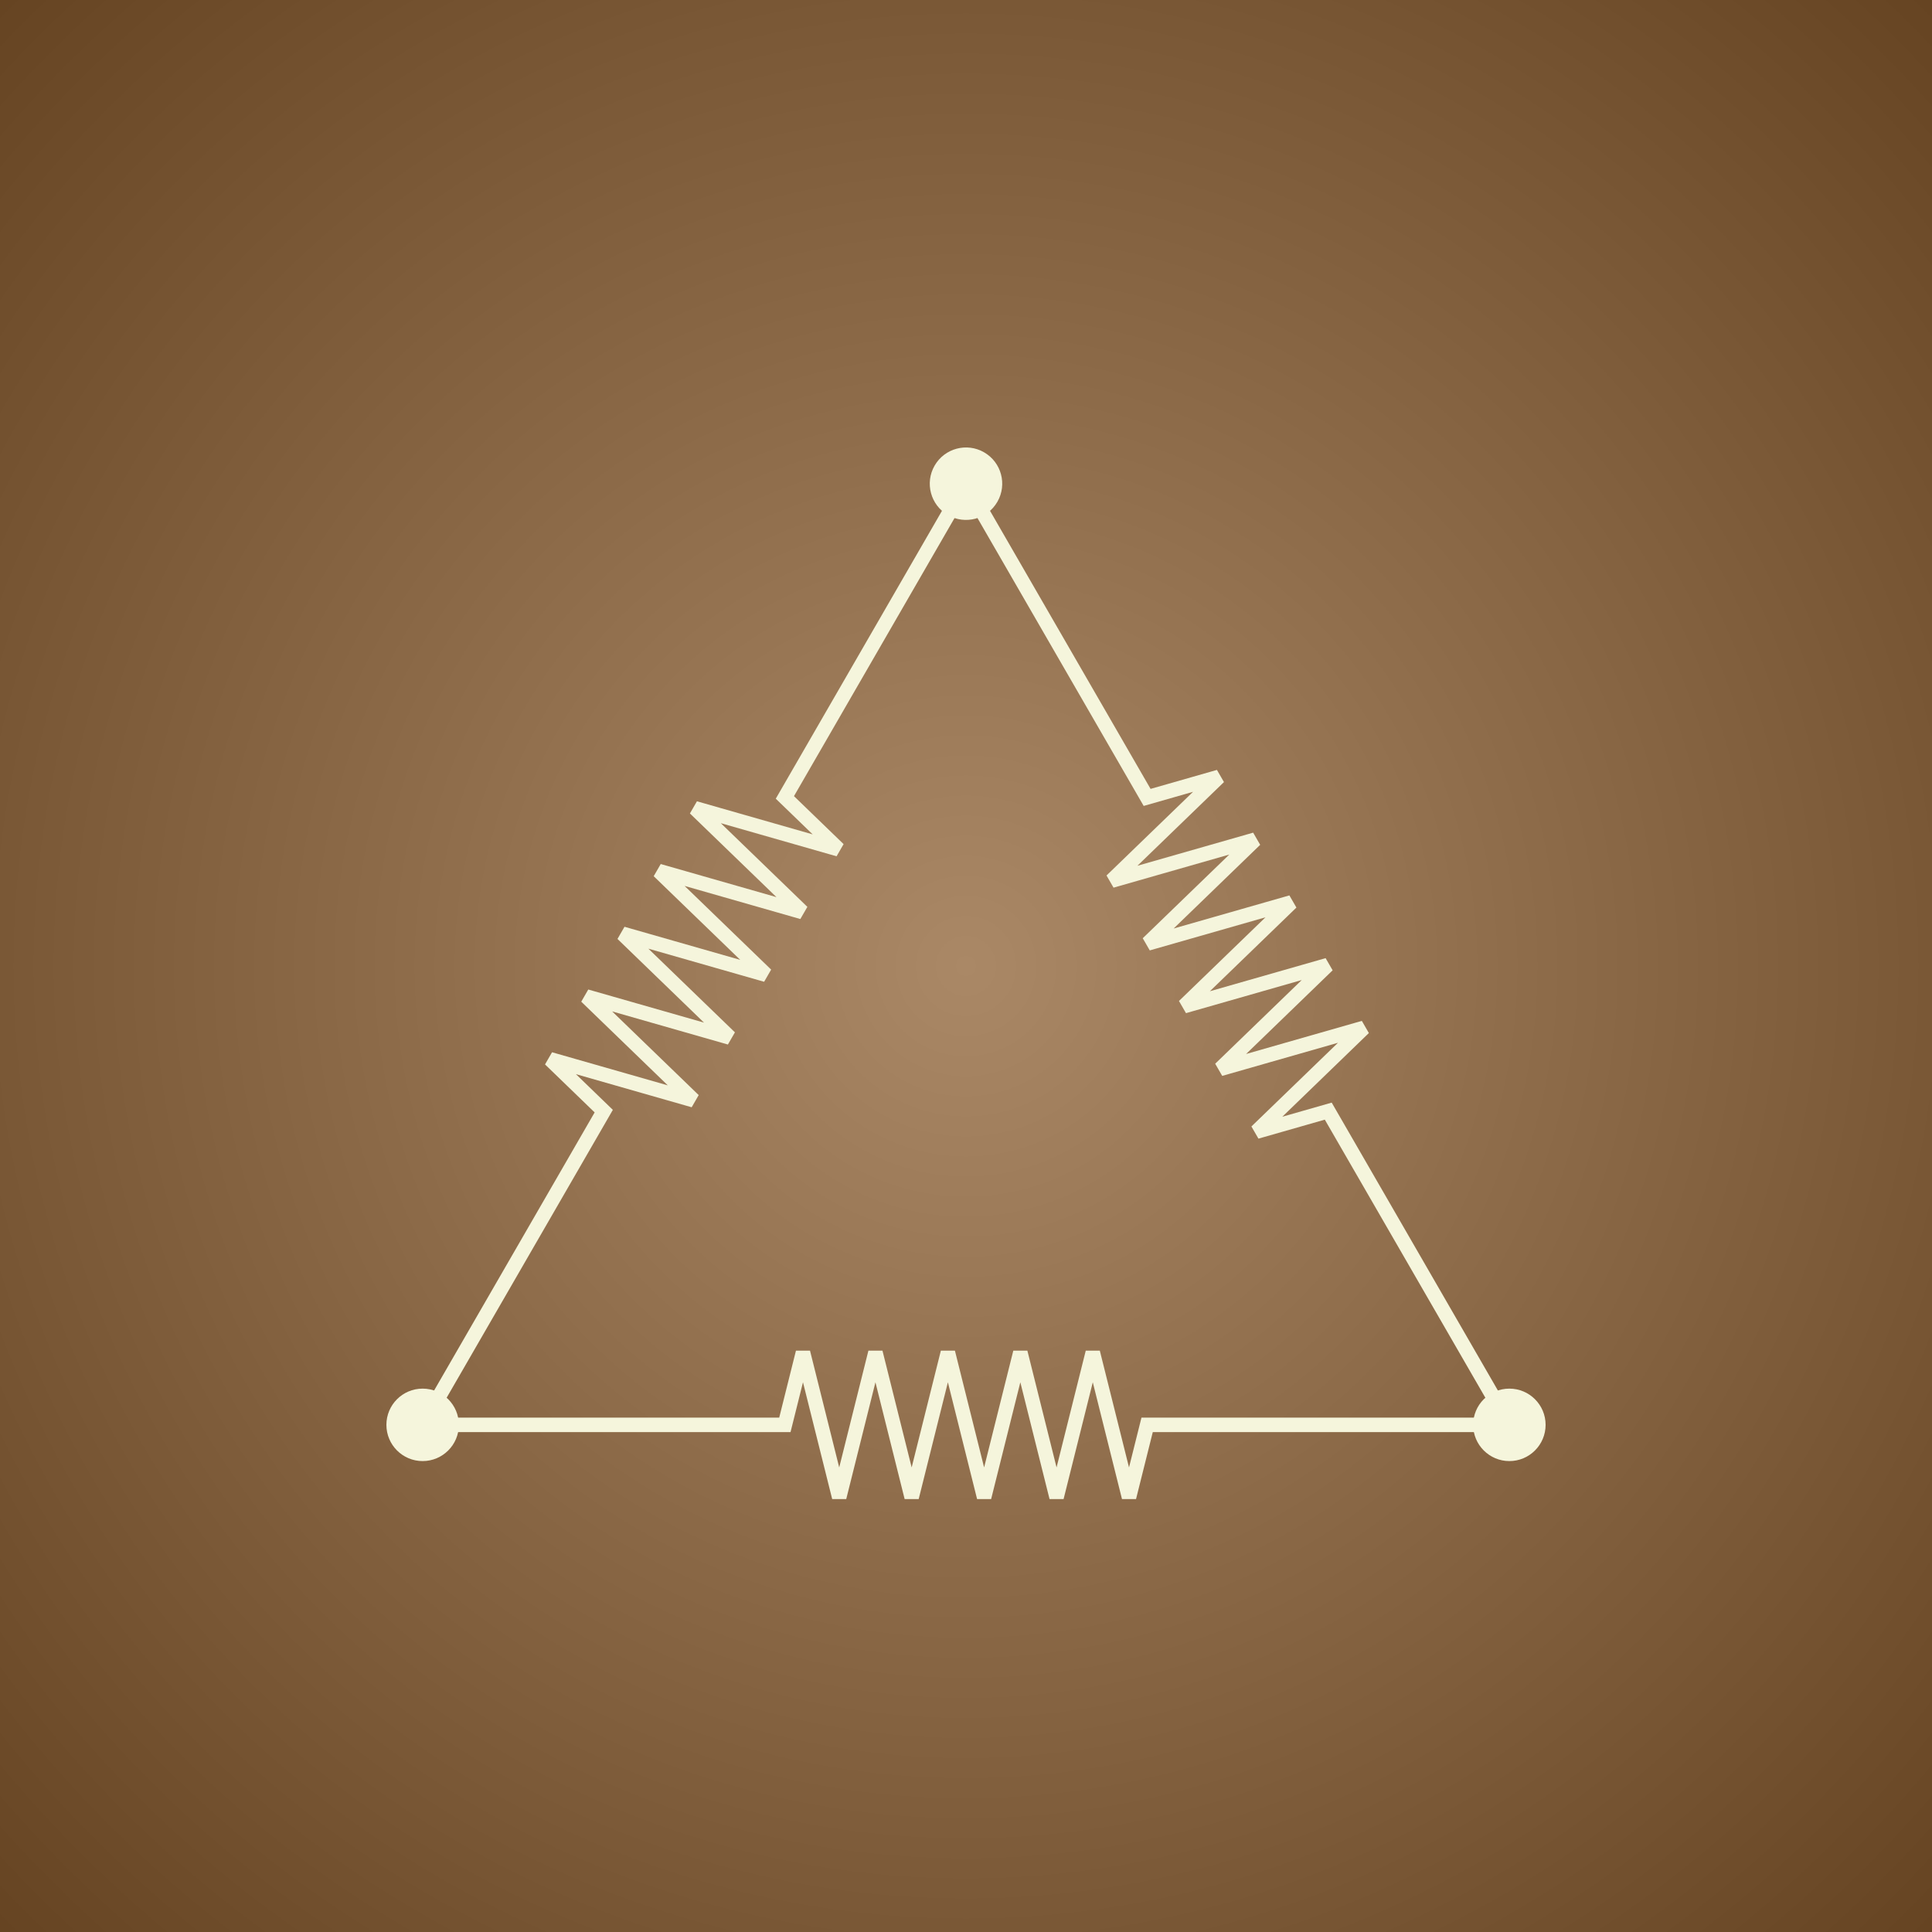 <svg width='400' height='400' viewBox='0 0 400 400'
    xmlns="http://www.w3.org/2000/svg"
    xmlns:xlink= "http://www.w3.org/1999/xlink">
    
    <rect x="0" y="0" width="400" height="400" fill="#333333" stroke="none"/>
    
    <defs>
        <radialGradient cx='0.5' cy='0.5' r='0.7' id='brn'>
            <stop stop-color='#a86' offset='0' />
            <stop stop-color='#642' offset='1' />
        </radialGradient>
    </defs>

    <rect x='0' y='0' width='400' height='400' fill='url(#brn)' />
    
    <g transform='translate(50 70) scale(0.75)'>
		<polyline points='50 300 150 300 
			155 280
			165 320
			175 280
			185 320
			195 280
			205 320
			215 280
			225 320
			235 280
			245 320
			250 300 350 300'
			stroke-width='4'
			stroke='beige'
			fill='none'
			id='first'
			/>
		<use xlink:href='#first' transform='rotate(60 350 300)' />
		<use xlink:href='#first' transform='rotate(-60 50 300)' />
	
		<g fill='beige'>
			<circle cx='50' cy='300' r='10'  />
			<circle cx='350' cy='300' r='10'  />
			<circle cx='350' cy='300' r='10'  transform='rotate(-60 50 300)' />
		</g>
    </g>    

</svg>
